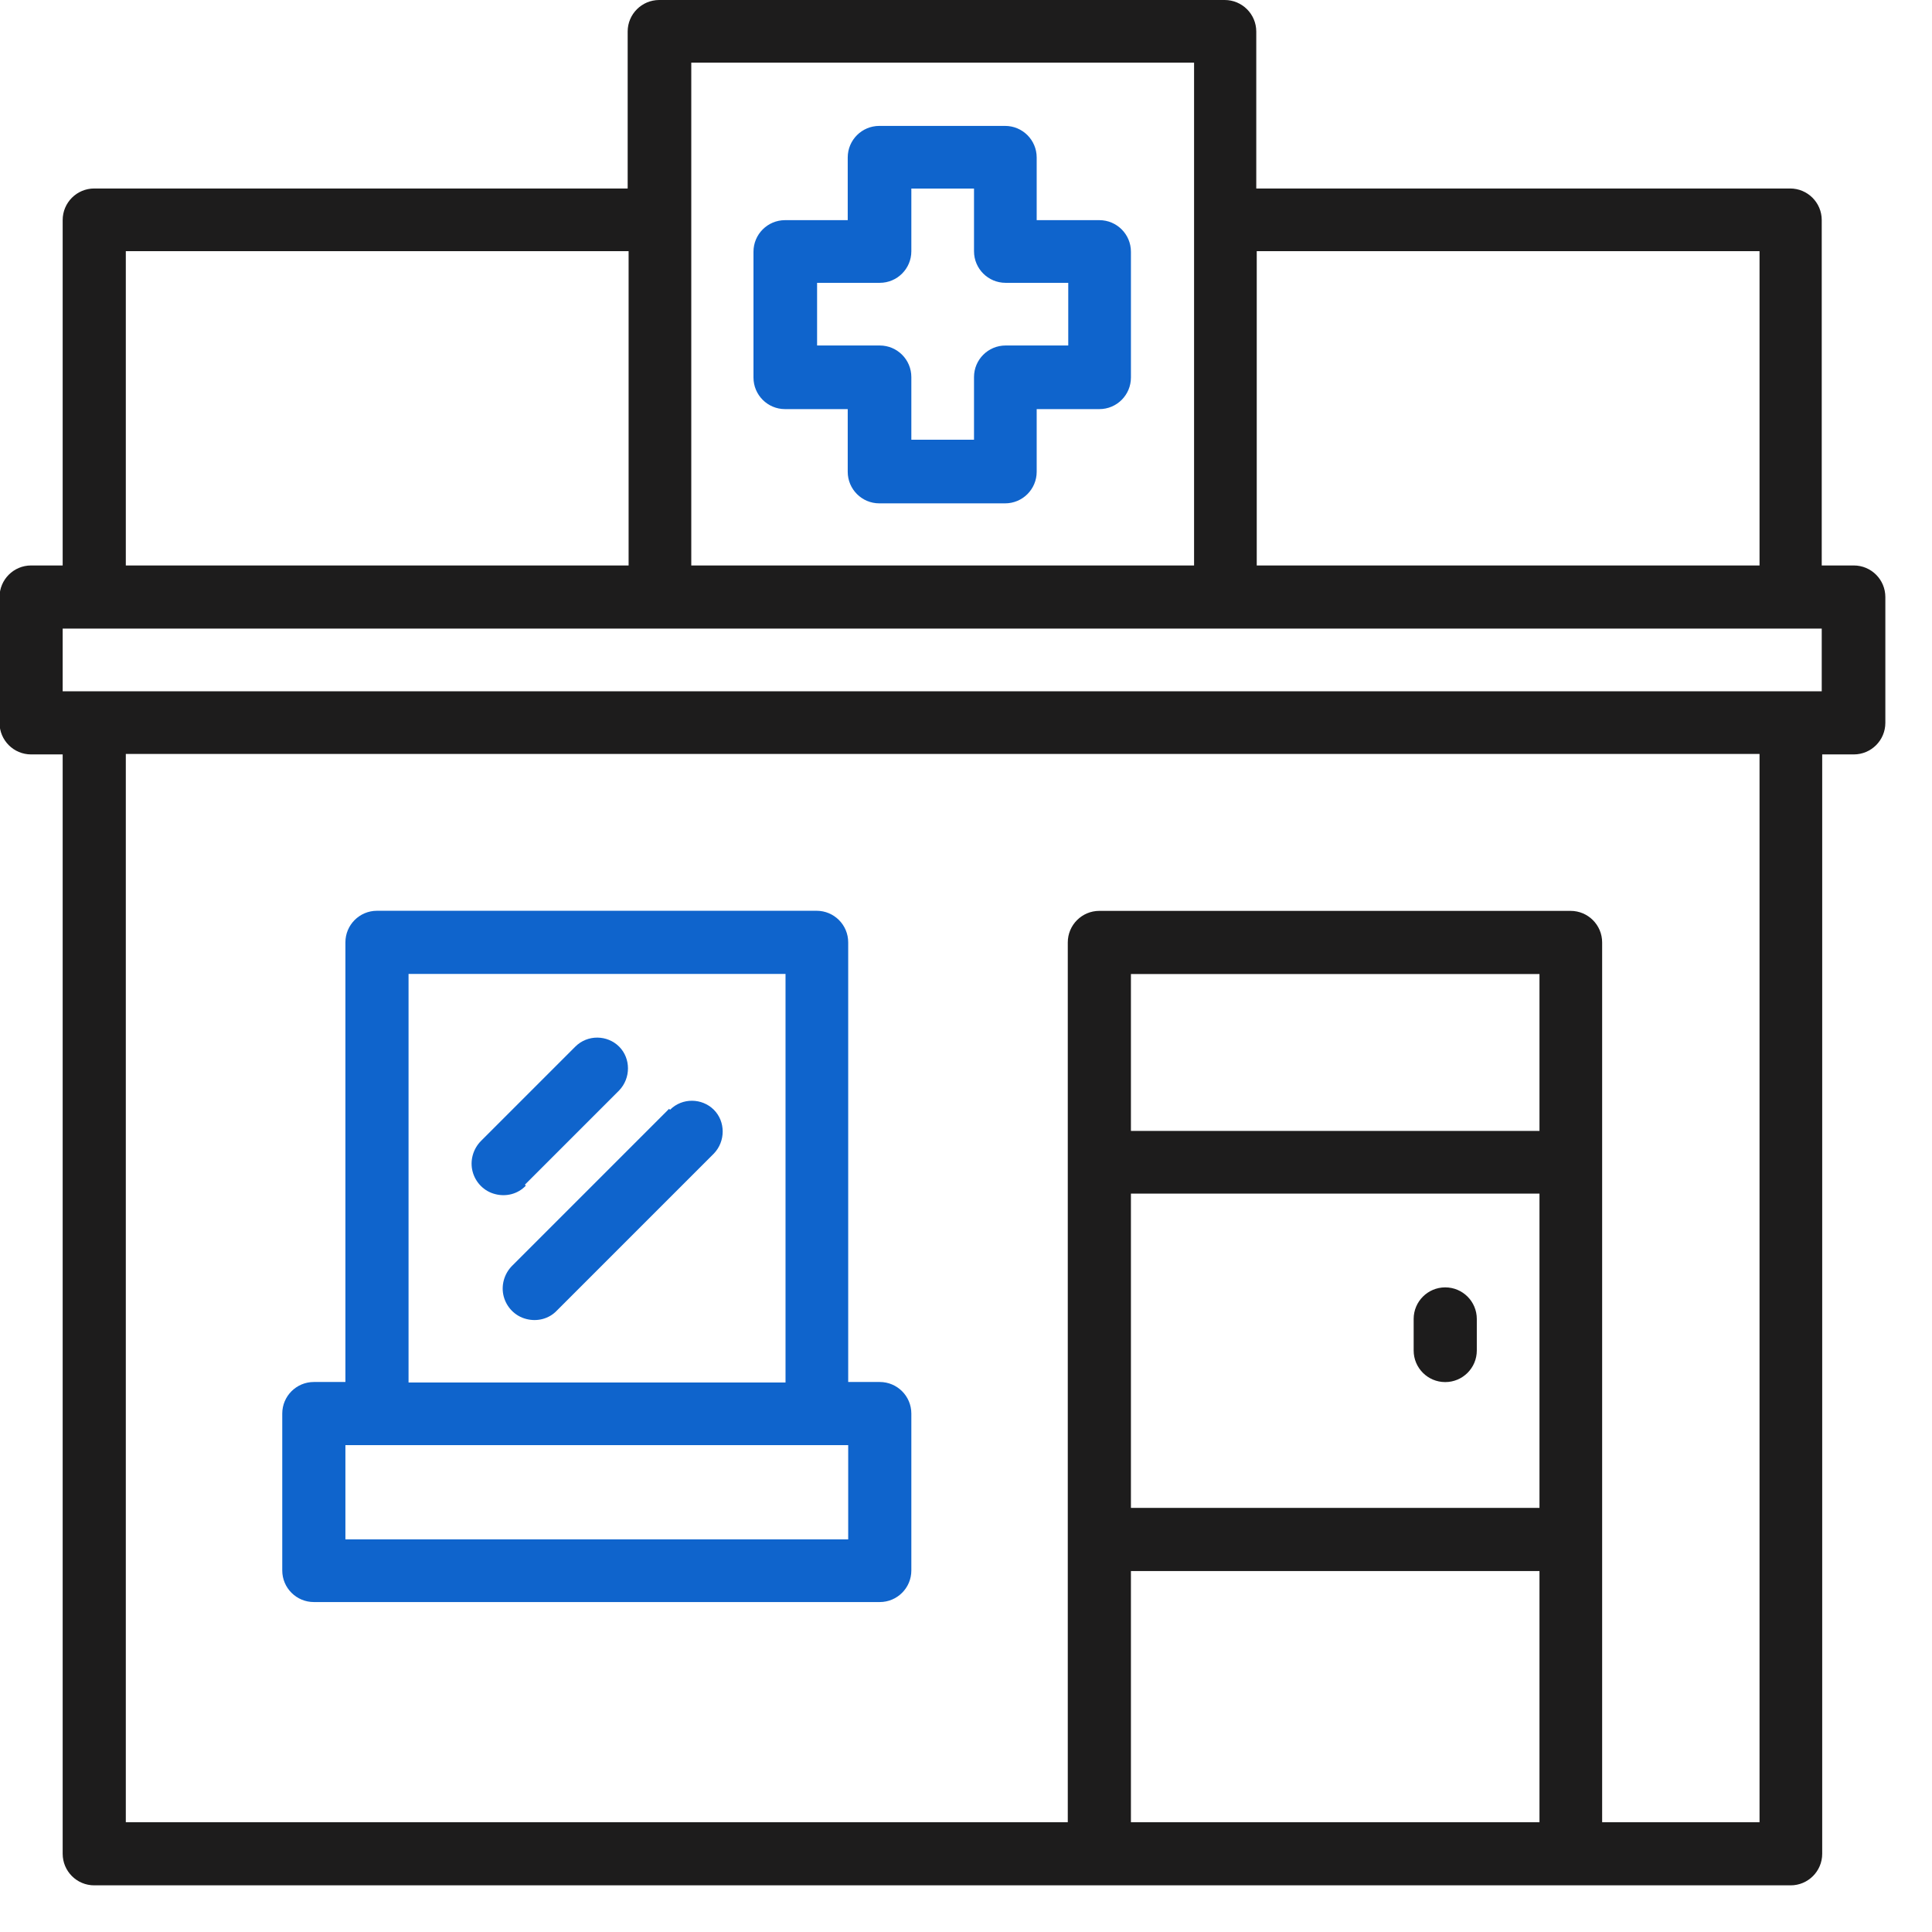 <svg width="41" height="41" viewBox="0 0 41 41" fill="none" xmlns="http://www.w3.org/2000/svg">
<path d="M39.33 12H38.66V4.67C38.66 4.3 38.36 4 37.99 4H26.66V0.67C26.66 0.3 26.36 0 25.99 0H13.99C13.62 0 13.32 0.3 13.32 0.67V4H2C1.63 4 1.33 4.3 1.33 4.67V12H0.66C0.29 12 -0.01 12.3 -0.01 12.67V15.34C-0.01 15.71 0.29 16.01 0.66 16.01H1.33V39.34C1.33 39.71 1.63 40.01 2 40.01H38C38.37 40.01 38.67 39.71 38.67 39.34V16.01H39.34C39.71 16.01 40.01 15.71 40.01 15.34V12.67C40.01 12.3 39.71 12 39.34 12H39.33ZM26.67 5.33H37.34V12H26.67V5.33ZM14.67 1.33H25.34V12H14.67V1.33ZM2.67 5.33H13.34V12H2.67V5.33ZM32.67 38.67H24V33.34H32.67V38.67ZM32.67 32H24V25.33H32.67V32ZM32.67 24H24V20.67H32.67V24ZM37.33 38.67H34V20C34 19.63 33.7 19.33 33.33 19.33H23.33C22.96 19.33 22.66 19.63 22.66 20V38.67H2.67V16H37.34V38.67H37.33ZM38.67 14.67H1.33V13.34H38.66V14.67H38.67Z" fill="#1D1C1C"/>
<path d="M6.67 33.998H18.67C19.04 33.998 19.34 33.698 19.34 33.328V29.998C19.34 29.628 19.04 29.328 18.67 29.328H18V19.998C18 19.628 17.7 19.328 17.33 19.328H8C7.63 19.328 7.33 19.628 7.33 19.998V29.328H6.66C6.29 29.328 5.99 29.628 5.99 29.998V33.328C5.99 33.698 6.29 33.998 6.66 33.998H6.67ZM8.67 20.668H16.67V29.338H8.67V20.668ZM7.33 30.668H18V32.668H7.33V30.668Z" fill="#0F64CC"/>
<path d="M30.67 29.33C31.04 29.33 31.34 29.03 31.34 28.66V27.99C31.34 27.62 31.04 27.32 30.67 27.32C30.3 27.32 30 27.62 30 27.99V28.66C30 29.03 30.3 29.33 30.67 29.33Z" fill="#1D1C1C"/>
<path d="M23.33 4.672H22V3.342C22 2.972 21.7 2.672 21.33 2.672H18.66C18.29 2.672 17.99 2.972 17.99 3.342V4.672H16.66C16.29 4.672 15.99 4.972 15.99 5.342V8.012C15.99 8.382 16.29 8.682 16.66 8.682H17.99V10.012C17.99 10.382 18.29 10.682 18.66 10.682H21.33C21.7 10.682 22 10.382 22 10.012V8.682H23.33C23.7 8.682 24 8.382 24 8.012V5.342C24 4.972 23.7 4.672 23.33 4.672ZM22.67 7.332H21.34C20.97 7.332 20.67 7.632 20.67 8.002V9.332H19.34V8.002C19.34 7.632 19.04 7.332 18.67 7.332H17.34V6.002H18.67C19.04 6.002 19.34 5.702 19.34 5.332V4.002H20.67V5.332C20.67 5.702 20.97 6.002 21.34 6.002H22.67V7.332Z" fill="#0F64CC"/>
<path d="M11.139 25.141L13.139 23.141C13.389 22.881 13.389 22.461 13.139 22.211C12.889 21.961 12.469 21.951 12.209 22.211L10.209 24.211C10.039 24.381 9.969 24.631 10.029 24.861C10.089 25.091 10.269 25.281 10.509 25.341C10.739 25.401 10.989 25.341 11.159 25.161L11.139 25.141Z" fill="#0F64CC"/>
<path d="M14.199 23.531L10.869 26.861C10.699 27.031 10.629 27.281 10.689 27.511C10.749 27.741 10.929 27.931 11.169 27.991C11.399 28.051 11.649 27.991 11.819 27.811L15.149 24.481C15.399 24.221 15.399 23.801 15.149 23.551C14.899 23.301 14.479 23.291 14.219 23.551L14.199 23.531Z" fill="#0F64CC"/>
</svg>

